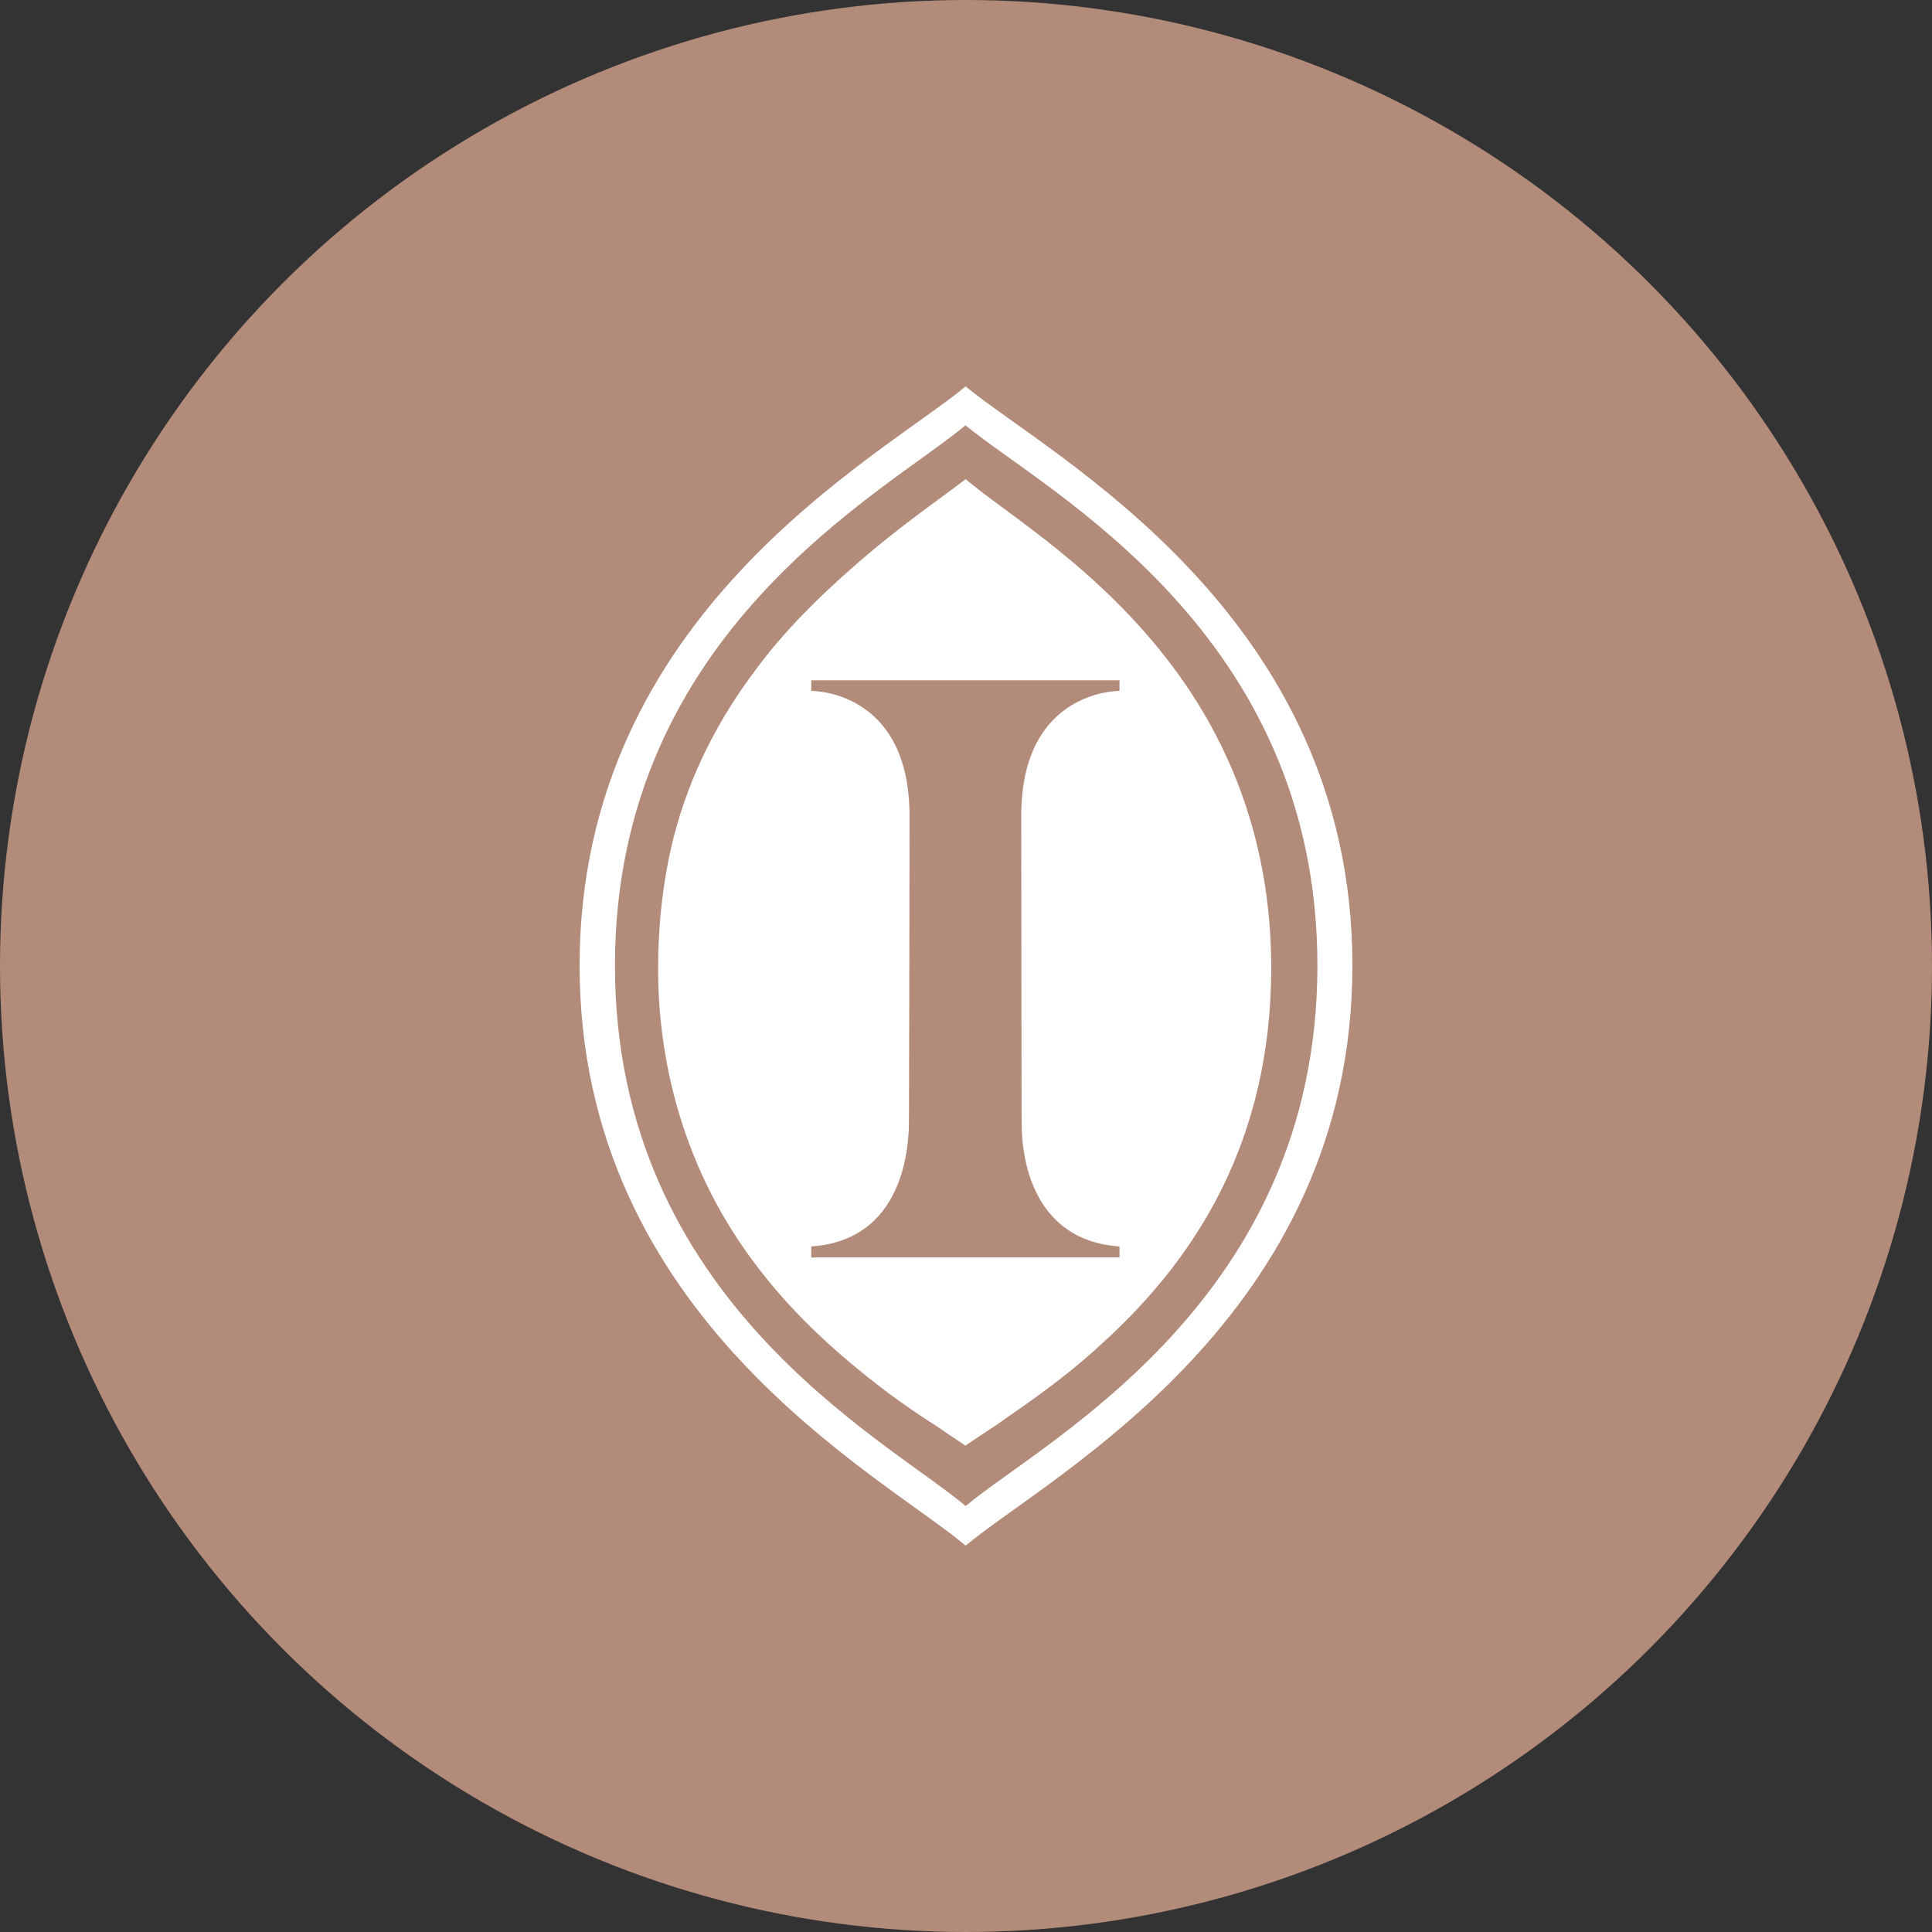 <svg width="150" height="150" viewBox="0 0 150 150" fill="none" xmlns="http://www.w3.org/2000/svg">
<rect x="0" y="0" width="150" height="150" fill="#333333" stroke="none"/>
<circle cx="75" cy="75" r="75" fill="#B38B7A"/>
<path fill-rule="evenodd" clip-rule="evenodd" d="M86.917 53.643C86.917 53.643 79.29 53.531 79.29 63.332C79.29 73.161 79.317 86.682 79.317 86.682C79.317 86.682 79.317 87.059 79.331 87.674C79.4 90.135 80.283 96.315 86.917 96.776V97.629H62.986V96.776C69.621 96.315 70.448 90.135 70.559 87.674C70.572 87.059 70.572 86.682 70.572 86.682C70.572 86.682 70.614 73.161 70.614 63.332C70.614 53.531 62.986 53.643 62.986 53.643V52.818H86.917V53.643ZM74.972 37.201C72.972 38.752 69.772 40.892 66.186 44.066C63.731 46.219 60.945 48.903 58.655 52.021C55.938 55.628 53.579 59.963 52.283 65.08C51.51 68.198 51.097 71.553 51.097 75.287C51.097 80.754 52.228 85.661 53.869 89.73C57.29 98.217 63.248 103.753 68.31 107.654C69.441 108.535 70.448 109.22 71.428 109.891C72.103 110.325 72.862 110.814 73.4 111.192C73.979 111.597 74.835 112.142 74.959 112.24C75.883 111.597 76.421 111.261 77.455 110.576C78.448 109.849 79.538 109.136 80.752 108.241C82.076 107.263 83.248 106.368 84.903 104.914C85.331 104.494 86.09 103.851 86.545 103.39C92.669 97.545 98.697 88.765 98.697 75.133C98.697 65.276 95.4 57.6 91.152 51.895C85.441 44.177 78.062 39.843 74.972 37.201ZM47.745 74.965C47.745 49.029 68.779 38.207 74.959 33.02C81.248 38.207 102.283 49.029 102.283 74.965C102.283 100.915 81.221 111.737 74.972 116.924C68.807 111.737 47.745 100.915 47.745 74.965ZM45 74.965C45 102.327 68.434 114.505 74.972 120C81.566 114.505 105 102.327 105 74.965C105 47.631 81.607 35.481 74.972 30C68.379 35.481 45 47.631 45 74.965Z" fill="white"/>
</svg>
